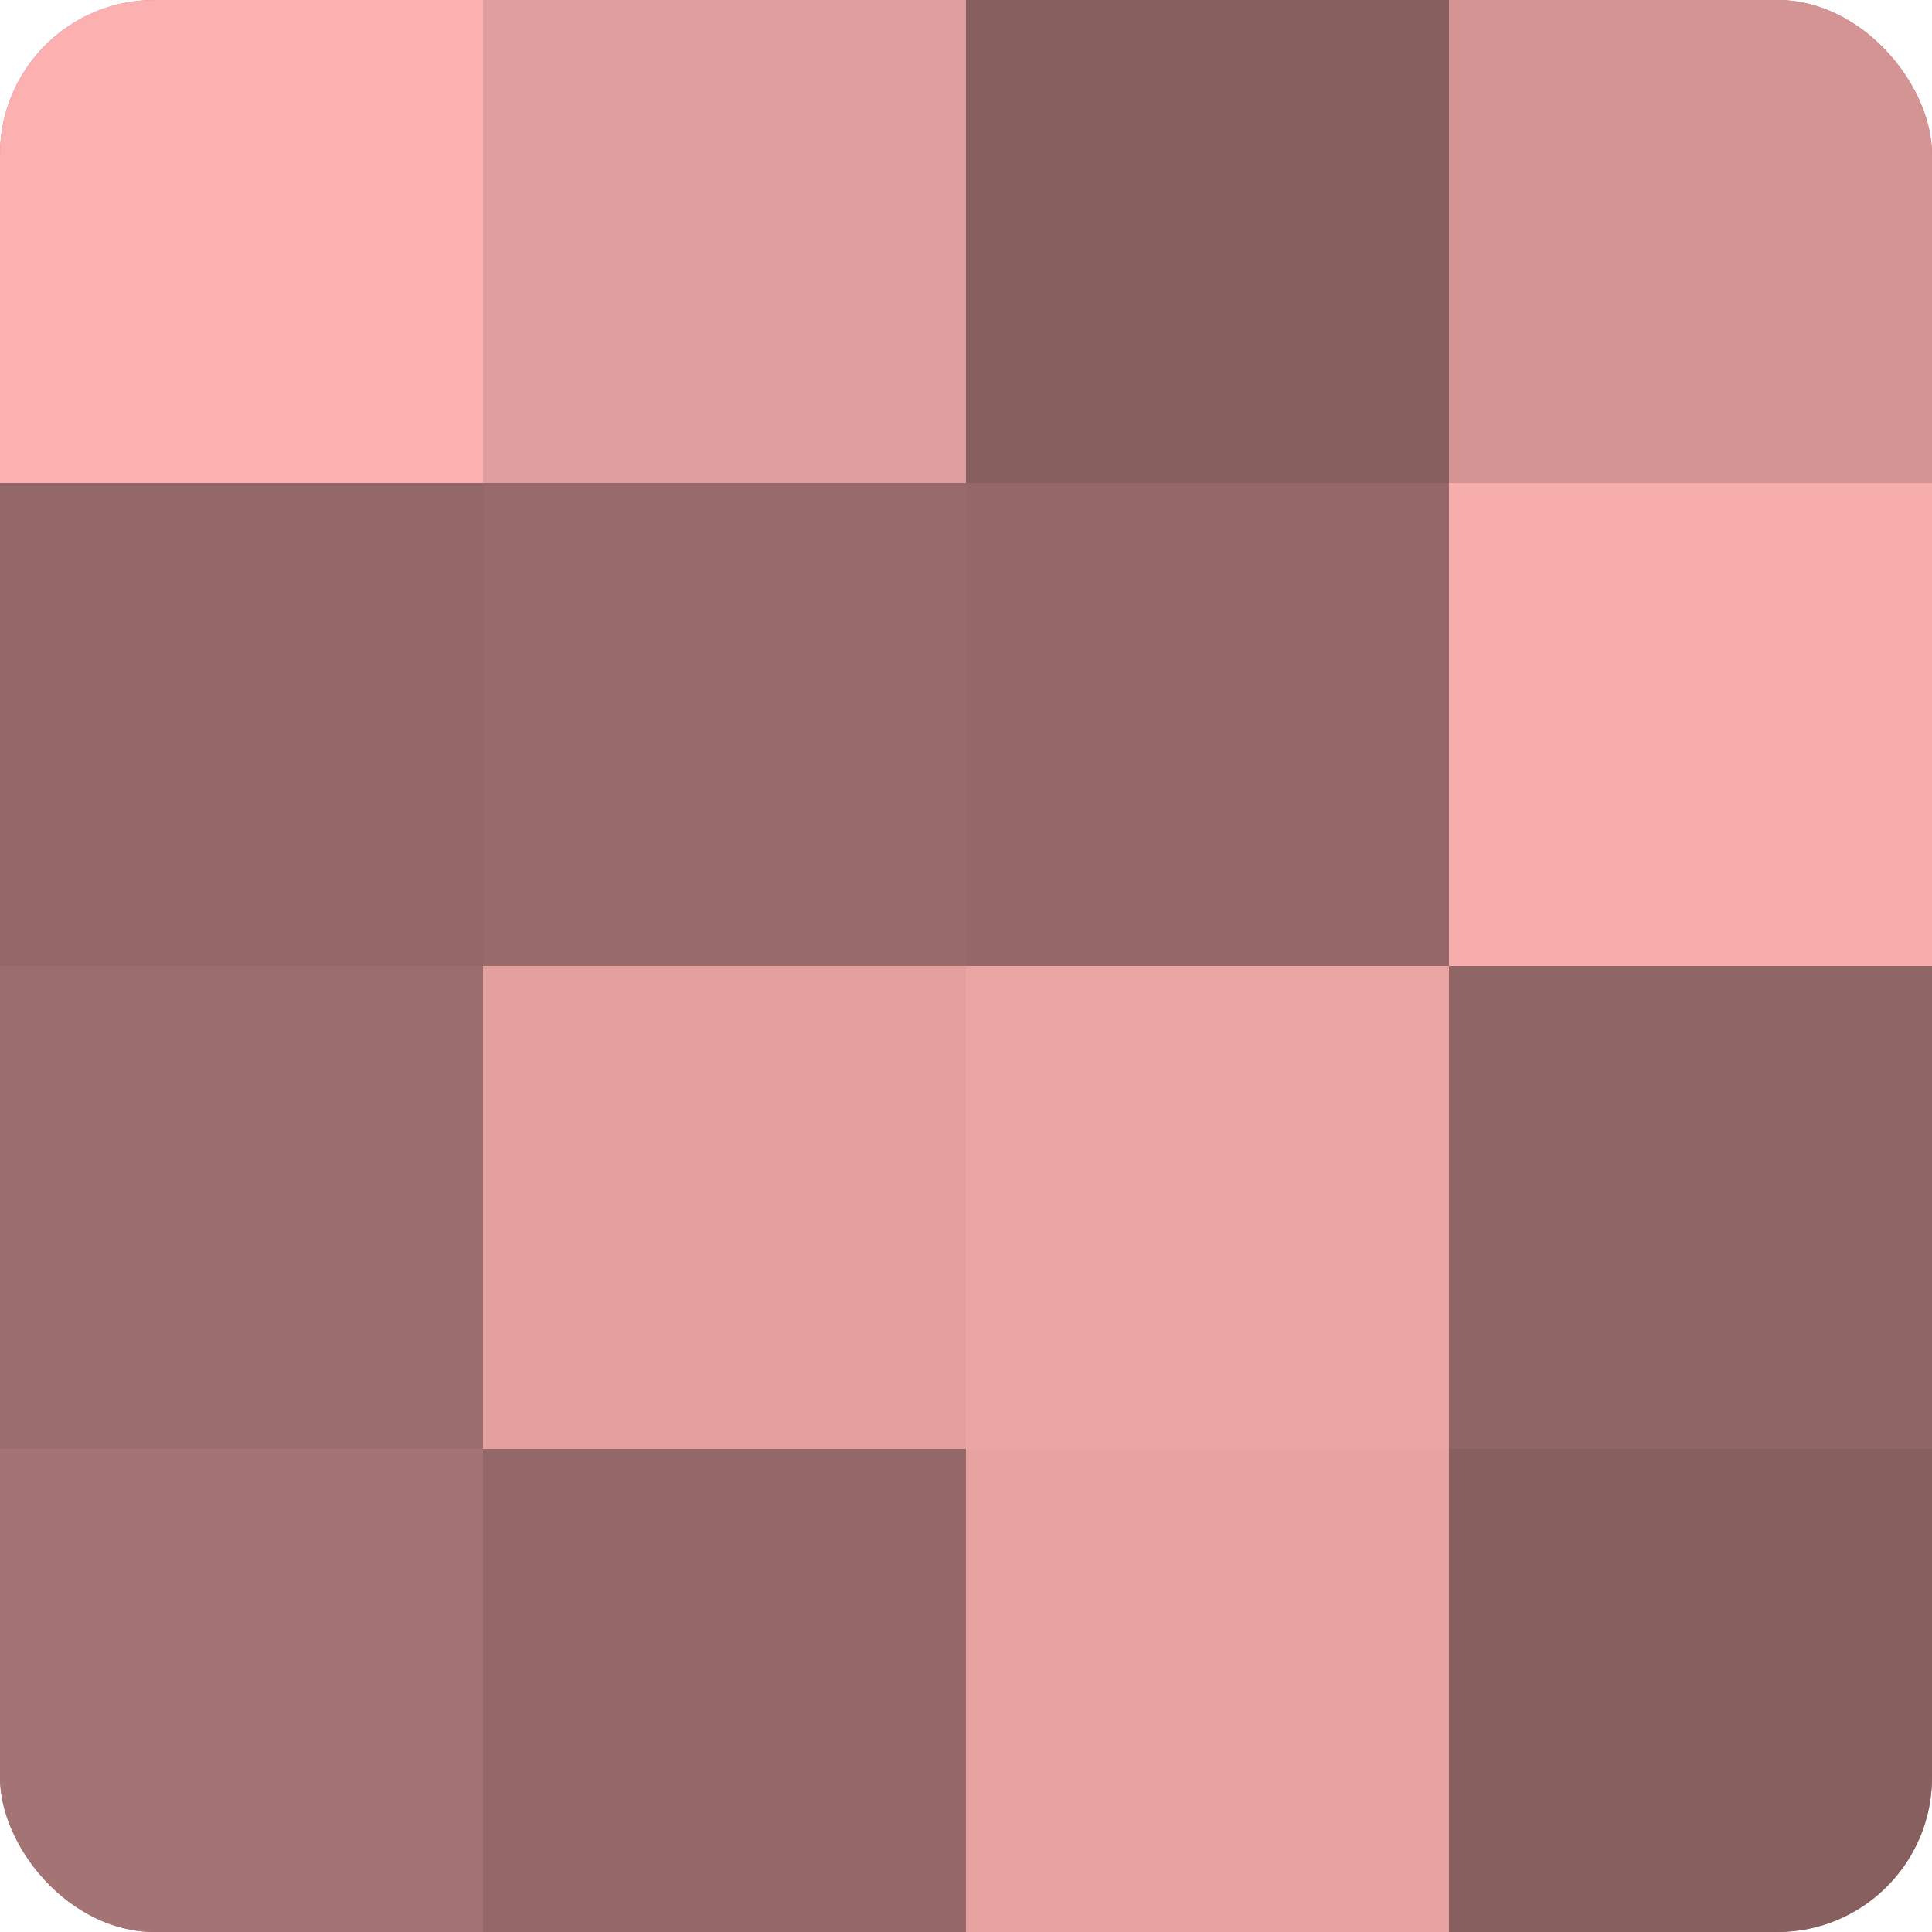 <?xml version="1.0" encoding="UTF-8"?>
<svg xmlns="http://www.w3.org/2000/svg" width="60" height="60" viewBox="0 0 100 100" preserveAspectRatio="xMidYMid meet"><defs><clipPath id="c" width="100" height="100"><rect width="100" height="100" rx="8" ry="8"/></clipPath></defs><g clip-path="url(#c)"><rect width="100" height="100" fill="#a07070"/><rect width="25" height="25" fill="#fcb0b0"/><rect y="25" width="25" height="25" fill="#946868"/><rect y="50" width="25" height="25" fill="#9c6d6d"/><rect y="75" width="25" height="25" fill="#a47373"/><rect x="25" width="25" height="25" fill="#e09d9d"/><rect x="25" y="25" width="25" height="25" fill="#986a6a"/><rect x="25" y="50" width="25" height="25" fill="#e49f9f"/><rect x="25" y="75" width="25" height="25" fill="#946868"/><rect x="50" width="25" height="25" fill="#885f5f"/><rect x="50" y="25" width="25" height="25" fill="#946868"/><rect x="50" y="50" width="25" height="25" fill="#eca5a5"/><rect x="50" y="75" width="25" height="25" fill="#e8a2a2"/><rect x="75" width="25" height="25" fill="#d49494"/><rect x="75" y="25" width="25" height="25" fill="#f8adad"/><rect x="75" y="50" width="25" height="25" fill="#906565"/><rect x="75" y="75" width="25" height="25" fill="#885f5f"/></g></svg>
